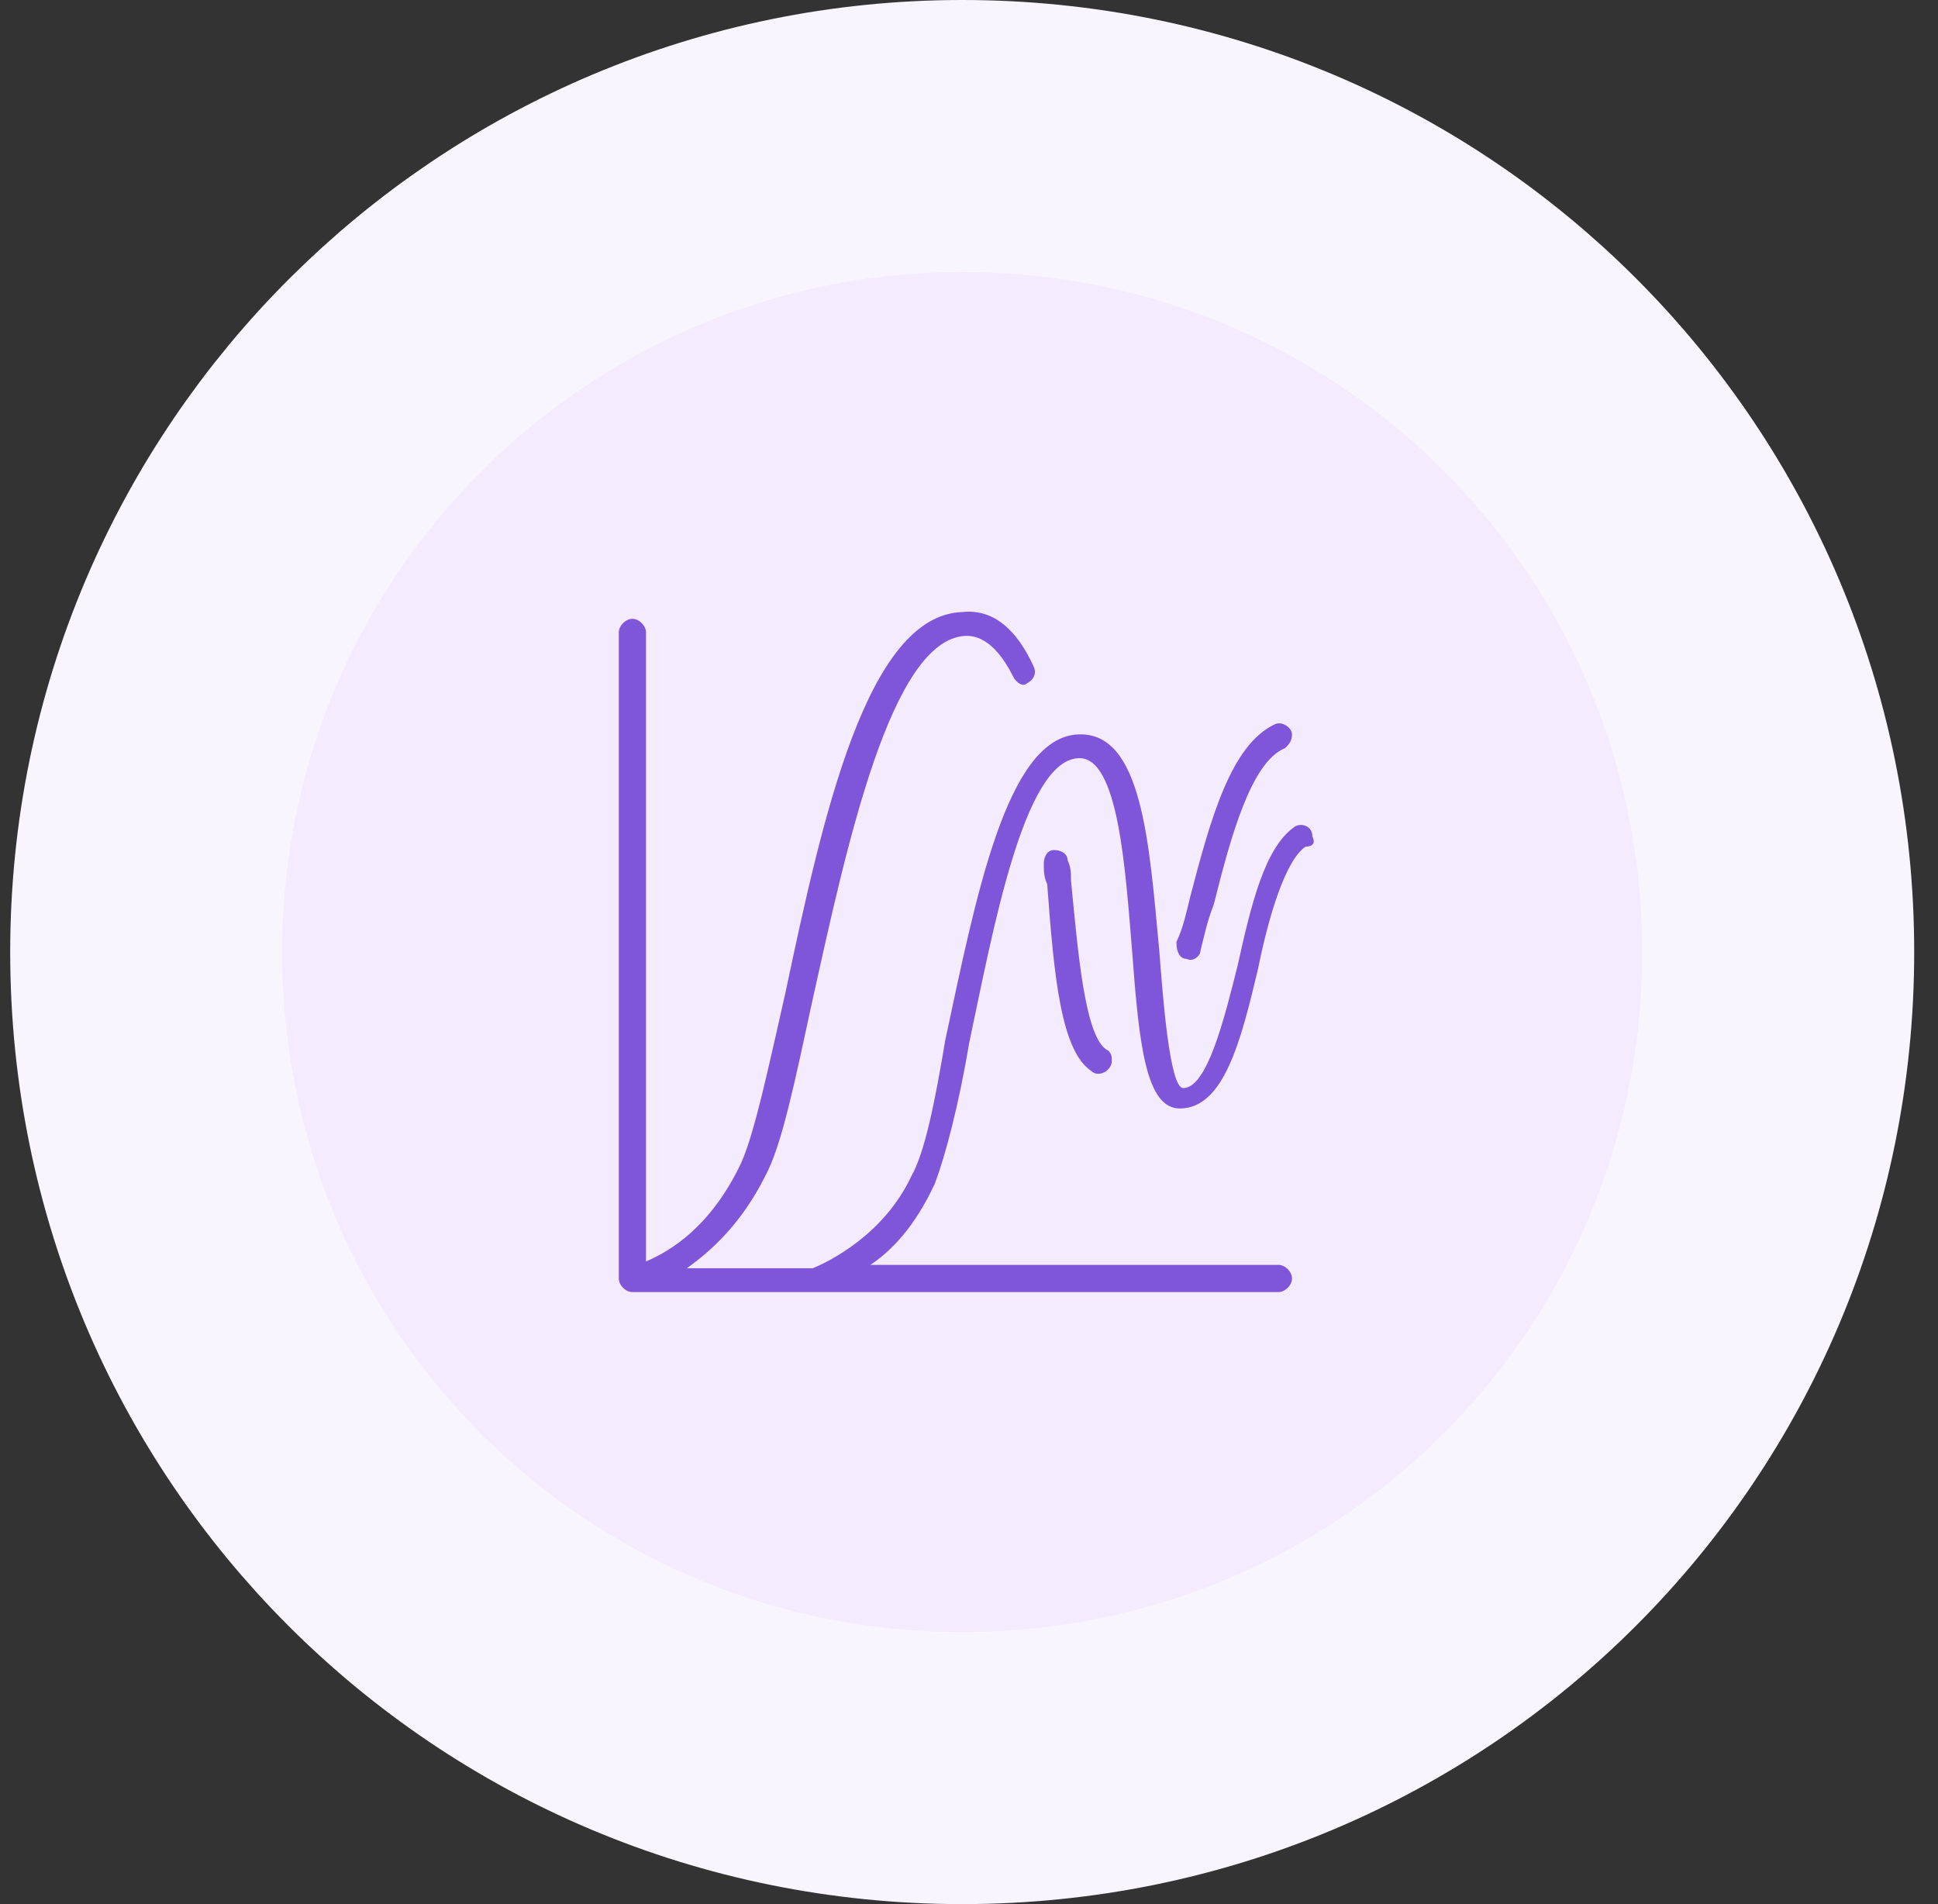 <?xml version="1.0" encoding="utf-8"?>
<!-- Generator: Adobe Illustrator 27.8.0, SVG Export Plug-In . SVG Version: 6.00 Build 0)  -->
<svg version="1.1" id="Layer_1" xmlns="http://www.w3.org/2000/svg" xmlns:xlink="http://www.w3.org/1999/xlink" x="0px" y="0px"
	 viewBox="0 0 57 56" style="enable-background:new 0 0 57 56;" xml:space="preserve">
<rect x="0" y="0" width="57" height="56" fill="#333333" stroke="none"/>
<style type="text/css">
	.st0{fill:#F4EBFF;}
	.st1{fill:none;stroke:#F9F5FF;stroke-width:8;}
	.st2{fill:#7F56D9;}
</style>
<path class="st0" d="M28.3,4L28.3,4c13.3,0,24,10.7,24,24l0,0c0,13.3-10.7,24-24,24l0,0c-13.3,0-24-10.7-24-24l0,0
	C4.3,14.7,15.1,4,28.3,4z"/>
<path class="st1" d="M28.3,4L28.3,4c13.3,0,24,10.7,24,24l0,0c0,13.3-10.7,24-24,24l0,0c-13.3,0-24-10.7-24-24l0,0
	C4.3,14.7,15.1,4,28.3,4z"/>
<g>
	<path class="st2" d="M34.9,28.2c0.2,0.1,0.4-0.1,0.4-0.2c0.1-0.4,0.2-0.9,0.4-1.4c0.5-2,1.1-4.2,2.1-4.6c0.1-0.1,0.2-0.2,0.2-0.4
		l0,0c0-0.2-0.3-0.4-0.5-0.3c-1.3,0.6-1.9,2.8-2.5,5.1c-0.1,0.4-0.2,0.9-0.4,1.3C34.6,28,34.7,28.2,34.9,28.2z"/>
	<path class="st2" d="M31.5,25.9c0-0.2,0-0.4-0.1-0.6c0-0.2-0.2-0.3-0.4-0.3l0,0c-0.2,0-0.3,0.2-0.3,0.4c0,0.2,0,0.4,0.1,0.6
		c0.2,2.7,0.4,4.9,1.3,5.5c0.2,0.2,0.6,0,0.6-0.3l0,0c0-0.1,0-0.2-0.1-0.3C31.9,30.6,31.7,27.9,31.5,25.9z"/>
	<path class="st2" d="M38.6,24.6L38.6,24.6c0-0.3-0.3-0.4-0.5-0.3c-0.9,0.6-1.3,2.3-1.7,4.1C36,30,35.5,32,34.8,32
		c-0.4,0-0.6-2.7-0.7-4c-0.3-3.2-0.5-6.5-2.4-6.4c-2.1,0.1-3,4.8-3.9,9c-0.3,1.8-0.6,3.3-1,4c-0.8,1.7-2.4,2.5-2.9,2.7h-3.7
		c0.7-0.5,1.6-1.3,2.3-2.7c0.5-0.9,0.9-2.9,1.4-5.2c1-4.5,2.3-10.6,4.5-10.7c0.2,0,0.8,0,1.4,1.2c0.1,0.2,0.3,0.3,0.4,0.2
		c0.2-0.1,0.3-0.3,0.2-0.5c-0.5-1.1-1.2-1.7-2.1-1.6c-2.8,0.1-4.1,6-5.2,11.2c-0.5,2.2-0.9,4.1-1.3,5c-0.9,1.9-2.1,2.6-2.8,2.9
		l0-18.5c0-0.2-0.2-0.4-0.4-0.4h0c-0.2,0-0.4,0.2-0.4,0.4v19c0,0.2,0.2,0.4,0.4,0.4h19c0.2,0,0.4-0.2,0.4-0.4v0
		c0-0.2-0.2-0.4-0.4-0.4H25.6c0.6-0.4,1.3-1.1,1.9-2.4c0.3-0.8,0.7-2.3,1-4.1c0.7-3.3,1.6-8.3,3.2-8.4c1.2-0.1,1.4,3.3,1.6,5.7
		c0.2,2.7,0.4,4.6,1.4,4.6c1.3,0,1.8-2,2.3-4.1c0.3-1.5,0.8-3.2,1.4-3.6C38.6,24.9,38.7,24.8,38.6,24.6z"/>
</g>
</svg>
